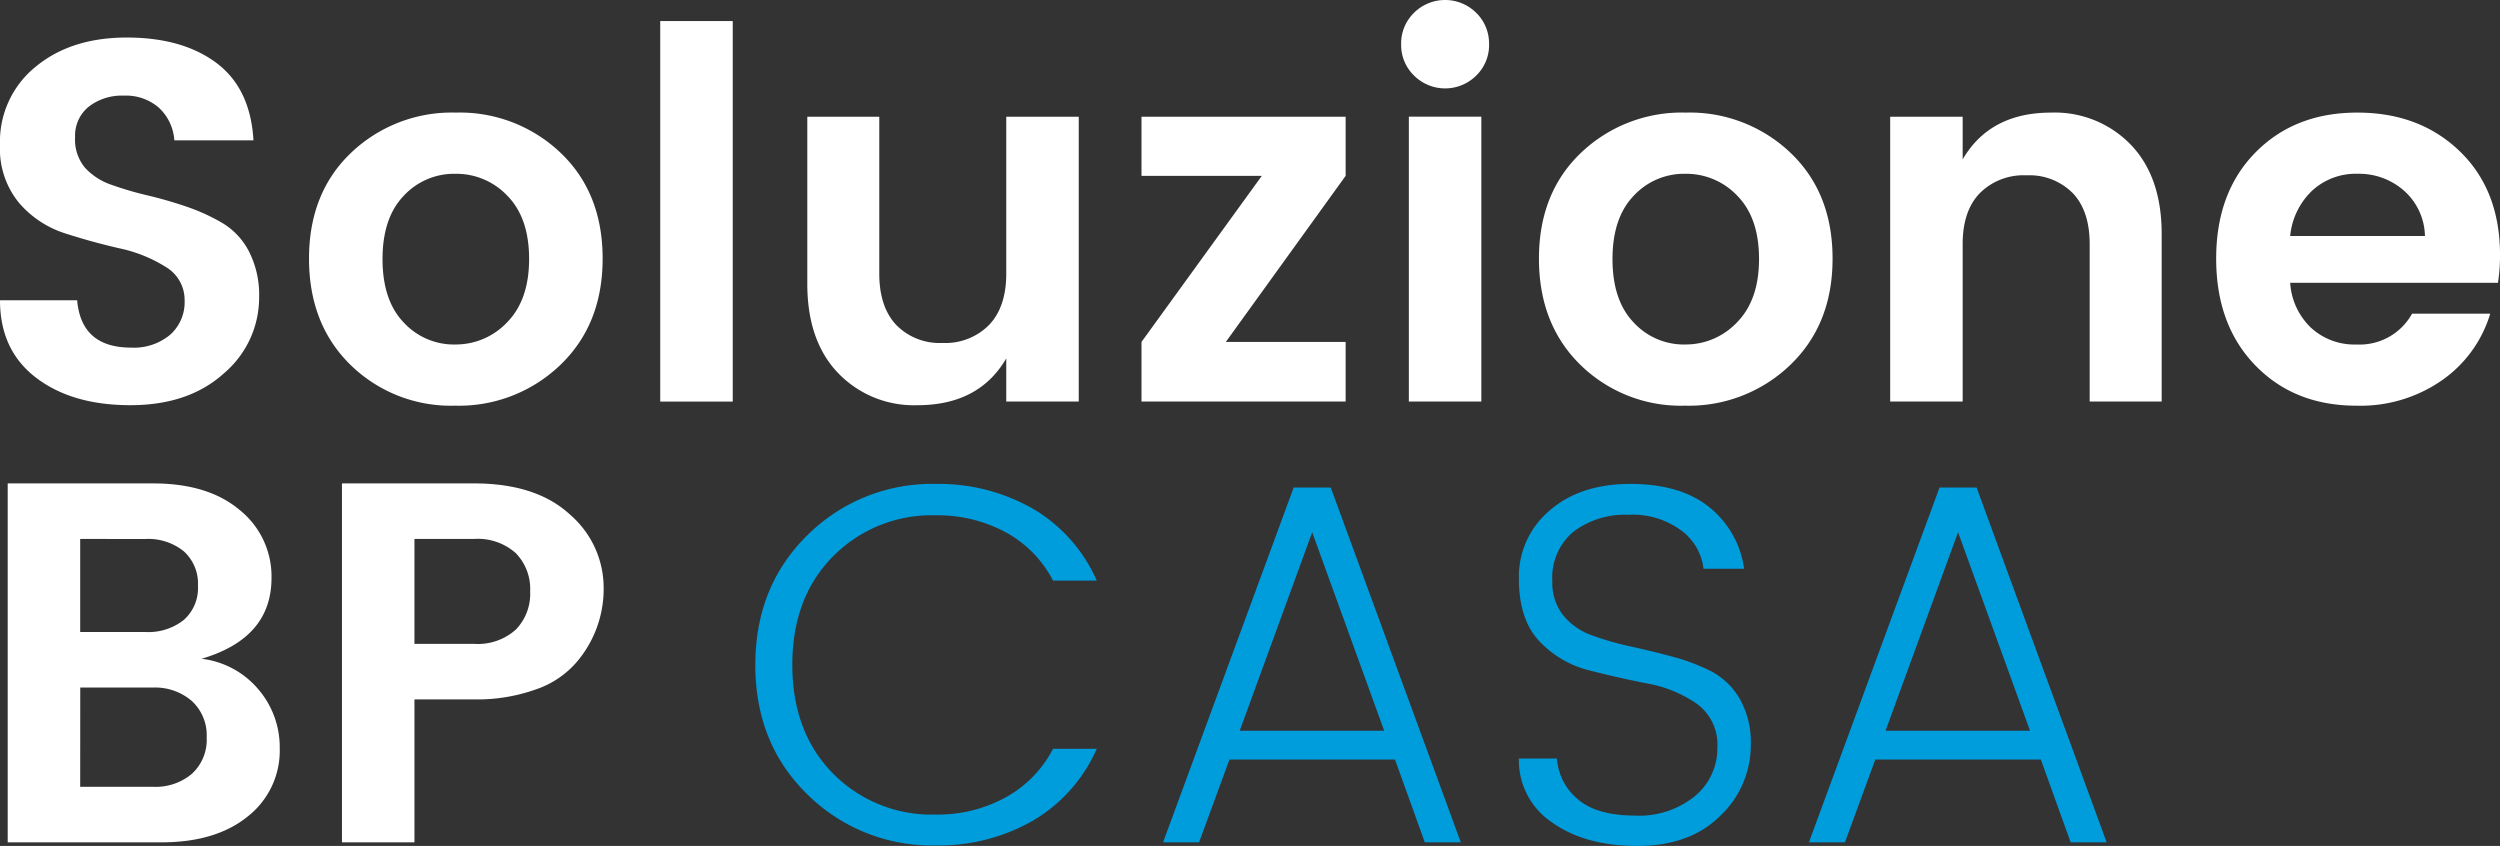 <svg xmlns="http://www.w3.org/2000/svg" xmlns:xlink="http://www.w3.org/1999/xlink" width="338" height="114.369" viewBox="0 0 338 114.369">
  <rect x="0" y="0" width="338" height="114.369" fill="#333333" stroke="none"/>
  <defs>
    <clipPath id="clip-path">
      <rect id="Rettangolo_1076" data-name="Rettangolo 1076" width="338" height="114.369" fill="none"/>
    </clipPath>
  </defs>
  <g id="logo-soluzioni_bp_casa" data-name="logo-soluzioni bp casa" transform="translate(0 0)">
    <g id="Raggruppa_3994" data-name="Raggruppa 3994" transform="translate(0 0)" clip-path="url(#clip-path)">
      <path id="Tracciato_9854" data-name="Tracciato 9854" d="M16.755,9.278a7.322,7.322,0,0,0-4.762,1.495,5.038,5.038,0,0,0-1.841,4.134,5.921,5.921,0,0,0,1.356,4.138,8.655,8.655,0,0,0,3.578,2.294,44.864,44.864,0,0,0,4.869,1.427q2.638.626,5.283,1.527A26.508,26.508,0,0,1,30.1,26.519a9.627,9.627,0,0,1,3.578,3.86,12.872,12.872,0,0,1,1.356,6.15A13.423,13.423,0,0,1,30.275,46.82q-4.757,4.307-12.649,4.309T4.869,47.408Q0,43.69,0,36.946H10.431q.551,6.4,7.3,6.4A7.638,7.638,0,0,0,23.012,41.6a5.894,5.894,0,0,0,1.948-4.623,5.172,5.172,0,0,0-2.572-4.552,19.253,19.253,0,0,0-6.221-2.5q-3.655-.835-7.334-2.015a13.7,13.7,0,0,1-6.261-4.138A11.5,11.5,0,0,1,0,15.952,13.014,13.014,0,0,1,4.8,5.386Q9.592,1.421,17.137,1.423T29.269,4.865q4.591,3.441,5,10.459H23.569a6.586,6.586,0,0,0-2.087-4.413,6.782,6.782,0,0,0-4.727-1.634" transform="translate(0 3.652)" fill="#fff"/>
      <path id="Tracciato_9855" data-name="Tracciato 9855" d="M17.345,38.4q-5.634-5.5-5.633-14.394t5.7-14.319A19.71,19.71,0,0,1,31.56,4.268,19.718,19.718,0,0,1,45.708,9.69q5.7,5.42,5.7,14.319T45.672,38.4a19.76,19.76,0,0,1-14.215,5.49A19.4,19.4,0,0,1,17.345,38.4m14.112-2.782A9.521,9.521,0,0,0,38.513,32.6q2.954-3.023,2.954-8.551T38.548,15.53a9.5,9.5,0,0,0-7.056-2.989A9.281,9.281,0,0,0,24.5,15.53q-2.852,2.986-2.85,8.551t2.85,8.551a9.237,9.237,0,0,0,6.953,2.989" transform="translate(30.068 10.956)" fill="#fff"/>
      <rect id="Rettangolo_1075" data-name="Rettangolo 1075" width="9.803" height="51.447" transform="translate(89.263 2.847)" fill="#fff"/>
      <path id="Tracciato_9856" data-name="Tracciato 9856" d="M57.5,4.424h9.8V42.936H57.5V37.1q-3.687,6.33-12.029,6.328A14.191,14.191,0,0,1,34.766,39.08Q30.6,34.735,30.6,27.015V4.424h9.731v21.2q0,4.521,2.294,6.953a8.187,8.187,0,0,0,6.257,2.433,8.3,8.3,0,0,0,6.293-2.433Q57.5,30.146,57.5,25.628Z" transform="translate(78.547 11.356)" fill="#fff"/>
      <path id="Tracciato_9857" data-name="Tracciato 9857" d="M70.863,4.424v7.994l-16.2,22.456h16.2v8.062h-27.6V34.874L59.53,12.418H43.263V4.424Z" transform="translate(111.067 11.356)" fill="#fff"/>
      <path id="Tracciato_9858" data-name="Tracciato 9858" d="M64.991,5.975a5.762,5.762,0,0,1-1.737,4.241,5.96,5.96,0,0,1-8.412,0A5.762,5.762,0,0,1,53.1,5.975a5.773,5.773,0,0,1,1.737-4.241,5.968,5.968,0,0,1,8.412,0,5.773,5.773,0,0,1,1.737,4.241m-10.844,9.8h9.8V54.29h-9.8Z" transform="translate(136.334 -0.001)" fill="#fff"/>
      <path id="Tracciato_9859" data-name="Tracciato 9859" d="M63.96,38.4q-5.634-5.5-5.633-14.394t5.7-14.319A19.71,19.71,0,0,1,78.175,4.268,19.718,19.718,0,0,1,92.323,9.69q5.7,5.42,5.7,14.319T92.287,38.4a19.76,19.76,0,0,1-14.215,5.49A19.4,19.4,0,0,1,63.96,38.4m14.112-2.782A9.521,9.521,0,0,0,85.128,32.6q2.954-3.023,2.954-8.551T85.163,15.53a9.5,9.5,0,0,0-7.056-2.989,9.281,9.281,0,0,0-6.988,2.989q-2.852,2.986-2.85,8.551t2.85,8.551a9.237,9.237,0,0,0,6.953,2.989" transform="translate(149.74 10.956)" fill="#fff"/>
      <path id="Tracciato_9860" data-name="Tracciato 9860" d="M81.441,4.824v5.768Q85.128,4.268,93.4,4.268a14.279,14.279,0,0,1,10.777,4.345q4.168,4.345,4.17,12.061V43.336H98.613V22.065q0-4.516-2.294-6.917a8.258,8.258,0,0,0-6.257-2.4,8.367,8.367,0,0,0-6.293,2.4q-2.333,2.4-2.329,6.917V43.336h-9.8V4.824Z" transform="translate(183.912 10.956)" fill="#fff"/>
      <path id="Tracciato_9861" data-name="Tracciato 9861" d="M102.968,43.893q-8.406,0-13.691-5.458T83.994,24.009q0-8.963,5.315-14.355t13.766-5.387q8.449,0,13.869,5.247t5.426,14.009a24.164,24.164,0,0,1-.278,3.753H94a9.183,9.183,0,0,0,2.782,6.05,8.667,8.667,0,0,0,6.186,2.294,8.106,8.106,0,0,0,7.513-4.17h10.566a16.9,16.9,0,0,1-6.467,8.968,19.262,19.262,0,0,1-11.611,3.474M109.4,14.834a9.184,9.184,0,0,0-6.286-2.294,8.675,8.675,0,0,0-6.157,2.294A9.731,9.731,0,0,0,94,20.952h18.218a8.39,8.39,0,0,0-2.818-6.118" transform="translate(215.633 10.956)" fill="#fff"/>
      <path id="Tracciato_9862" data-name="Tracciato 9862" d="M.292,18.322H19.965q7.443,0,11.715,3.614a11.505,11.505,0,0,1,4.277,9.179q0,8.133-9.457,10.916a11.844,11.844,0,0,1,7.684,4.134,12.026,12.026,0,0,1,2.886,7.959,11.3,11.3,0,0,1-4.313,9.214q-4.313,3.51-11.679,3.51H.292Zm9.8,7.509V38.413h8.829a7.706,7.706,0,0,0,5.18-1.634,5.75,5.75,0,0,0,1.912-4.623A5.865,5.865,0,0,0,24.1,27.5a7.626,7.626,0,0,0-5.18-1.666Zm0,33.507h9.871a7.567,7.567,0,0,0,5.251-1.773,6.239,6.239,0,0,0,1.98-4.9,6.29,6.29,0,0,0-2.015-4.933A7.617,7.617,0,0,0,19.9,45.922h-9.8Z" transform="translate(0.75 47.036)" fill="#fff"/>
      <path id="Tracciato_9863" data-name="Tracciato 9863" d="M44.662,42.515A12.62,12.62,0,0,1,39.2,46.164a23.531,23.531,0,0,1-8.372,1.359H22.763V66.847h-9.8V18.322H30.828q8.406,0,12.96,4.209a13.068,13.068,0,0,1,4.555,9.906,15.2,15.2,0,0,1-3.681,10.077m-21.9-2.5h8.066A7.694,7.694,0,0,0,36.454,38.1a6.925,6.925,0,0,0,1.951-5.18,6.925,6.925,0,0,0-1.951-5.18,7.709,7.709,0,0,0-5.626-1.912H22.763Z" transform="translate(33.271 47.036)" fill="#fff"/>
      <path id="Tracciato_9864" data-name="Tracciato 9864" d="M35.683,60.332q-7.058-6.881-7.056-17.519t7.056-17.554a23.831,23.831,0,0,1,17.344-6.917,25.572,25.572,0,0,1,13.106,3.339,21.009,21.009,0,0,1,8.654,9.731H68.88a15.544,15.544,0,0,0-6.4-6.535,19.3,19.3,0,0,0-9.457-2.294,18.716,18.716,0,0,0-13.9,5.561q-5.5,5.56-5.494,14.669t5.494,14.669a18.7,18.7,0,0,0,13.9,5.561,19.049,19.049,0,0,0,9.457-2.329,15.765,15.765,0,0,0,6.4-6.567h5.907a21.026,21.026,0,0,1-8.654,9.731,25.57,25.57,0,0,1-13.106,3.335,23.887,23.887,0,0,1-17.344-6.881" transform="translate(73.493 47.087)" fill="#009ddd"/>
      <path id="Tracciato_9865" data-name="Tracciato 9865" d="M79.468,66.447,75.437,55.253H53.053L48.947,66.447H44.081L61.739,18.478h5.008L84.334,66.447ZM54.44,51.361H73.975L64.243,24.524Z" transform="translate(113.167 47.436)" fill="#009ddd"/>
      <path id="Tracciato_9866" data-name="Tracciato 9866" d="M62.087,31.48a7.057,7.057,0,0,0,1.495,4.659,8.843,8.843,0,0,0,3.856,2.675,39.686,39.686,0,0,0,5.215,1.495q2.852.626,5.7,1.391a26.3,26.3,0,0,1,5.215,1.98A9.593,9.593,0,0,1,87.425,47.4,11.862,11.862,0,0,1,88.92,53.59a13.143,13.143,0,0,1-4.1,9.592q-4.1,4.1-11.23,4.1t-11.572-3.2a10.075,10.075,0,0,1-4.452-8.618h5.144a7.869,7.869,0,0,0,2.85,5.526q2.574,2.188,7.684,2.19a11.921,11.921,0,0,0,8.133-2.643A8.367,8.367,0,0,0,84.4,53.972a6.792,6.792,0,0,0-2.782-5.911,17.1,17.1,0,0,0-6.706-2.747q-3.933-.76-7.859-1.773a13.8,13.8,0,0,1-6.706-3.928q-2.782-2.922-2.782-8.479a11.659,11.659,0,0,1,4.138-9.179q4.131-3.612,10.916-3.614T83.29,21.47a12.929,12.929,0,0,1,4.727,8.34h-5.49A7.473,7.473,0,0,0,79.605,24.7a11,11,0,0,0-7.231-2.19,11.517,11.517,0,0,0-7.438,2.294,8.06,8.06,0,0,0-2.85,6.674" transform="translate(147.789 47.087)" fill="#009ddd"/>
      <path id="Tracciato_9867" data-name="Tracciato 9867" d="M103.946,66.447,99.915,55.253H77.531L73.425,66.447H68.559L86.217,18.478h5.008l17.587,47.969ZM78.918,51.361H98.453L88.721,24.524Z" transform="translate(176.008 47.436)" fill="#009ddd"/>
    </g>
  </g>
</svg>
